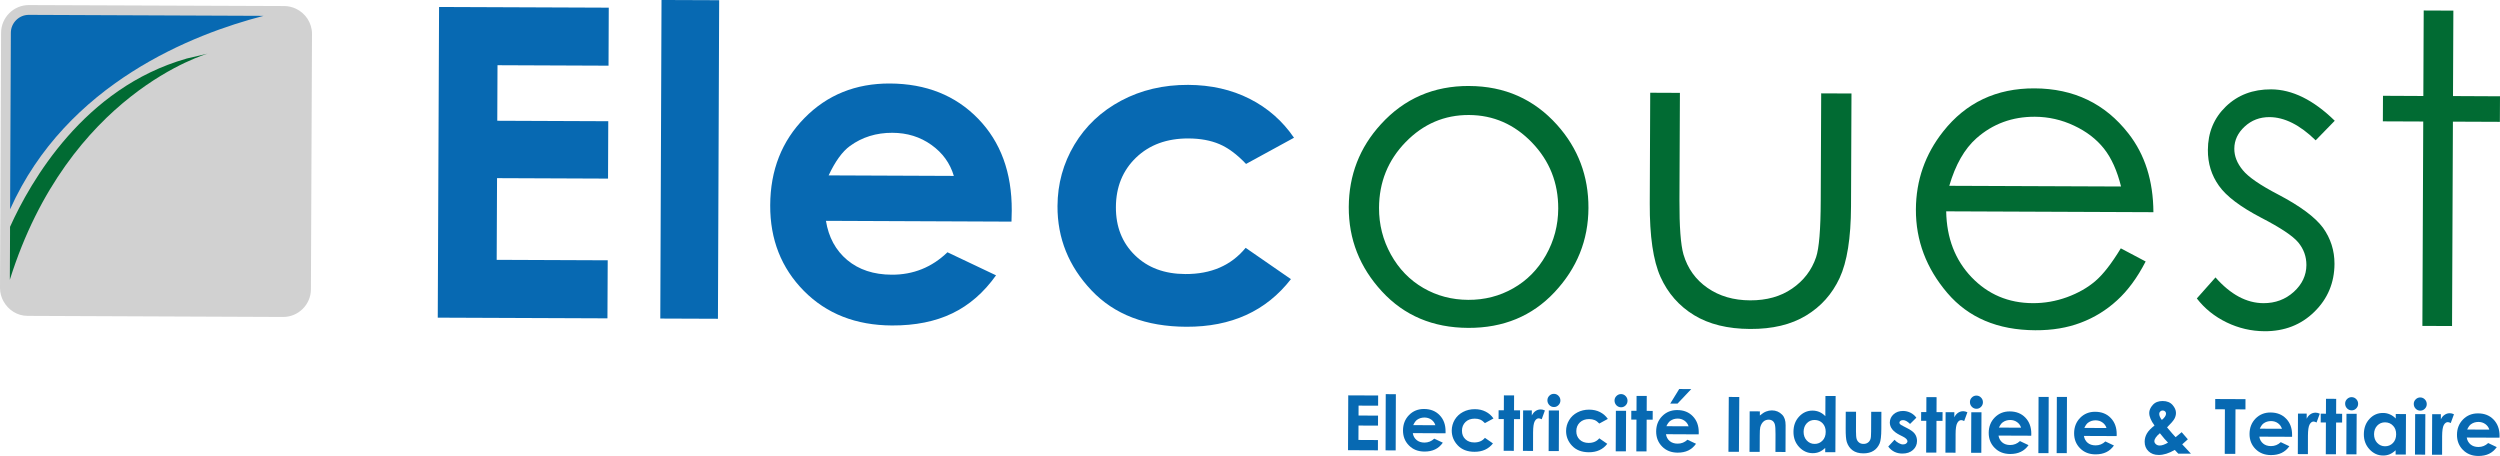 <?xml version="1.0" encoding="UTF-8"?>
<svg id="Calque_1" data-name="Calque 1" xmlns="http://www.w3.org/2000/svg" viewBox="0 0 760.19 138.64">
  <defs>
    <style>
      .cls-1, .cls-2, .cls-3 {
        fill-rule: evenodd;
      }

      .cls-1, .cls-4 {
        fill: #d1d1d1;
      }

      .cls-2, .cls-5 {
        fill: #0769b2;
      }

      .cls-6, .cls-3 {
        fill: #016b33;
      }
    </style>
  </defs>
  <polygon class="cls-5" points="409.97 120.22 419.06 120.26 419.05 123.36 413.11 123.34 413.1 126.35 419.03 126.38 419.02 129.42 413.09 129.4 413.07 133.78 419 133.81 418.99 136.93 409.9 136.89 409.97 120.22"/>
  <rect class="cls-5" x="414.31" y="126.86" width="17.09" height="3.08" transform="translate(293.08 550.83) rotate(-89.81)"/>
  <path class="cls-5" d="M439.55,131.75l-9.95-.05c.13.88.52,1.57,1.14,2.09.62.52,1.42.78,2.39.79,1.16,0,2.15-.4,2.99-1.2l2.61,1.23c-.66.93-1.43,1.6-2.35,2.04-.91.44-1.99.66-3.24.66-1.93-.01-3.51-.63-4.71-1.86-1.22-1.22-1.82-2.75-1.81-4.58.01-1.88.62-3.42,1.84-4.67,1.22-1.24,2.75-1.85,4.57-1.84,1.94.01,3.52.63,4.72,1.88,1.22,1.25,1.82,2.89,1.81,4.93v.59ZM436.46,129.3c-.2-.69-.61-1.25-1.21-1.69-.6-.43-1.3-.65-2.1-.65-.86,0-1.62.23-2.28.71-.41.3-.79.84-1.14,1.6l6.72.03Z"/>
  <path class="cls-5" d="M454.12,127.25l-2.59,1.41c-.48-.51-.95-.86-1.43-1.07-.47-.19-1.02-.29-1.66-.29-1.16,0-2.1.33-2.81,1.01-.71.7-1.08,1.58-1.08,2.66s.33,1.9,1.02,2.57c.69.66,1.59,1,2.72,1,1.38,0,2.46-.45,3.24-1.4l2.44,1.69c-1.33,1.71-3.2,2.56-5.61,2.55-2.17,0-3.86-.66-5.09-1.95-1.22-1.29-1.83-2.79-1.83-4.51.01-1.19.32-2.29.91-3.29.61-1,1.45-1.8,2.52-2.36,1.07-.57,2.27-.85,3.59-.85,1.22,0,2.32.25,3.29.75.98.49,1.77,1.18,2.39,2.09"/>
  <polygon class="cls-5" points="457.3 120.22 460.4 120.24 460.38 124.78 462.21 124.78 462.2 127.45 460.37 127.44 460.32 137.09 457.23 137.08 457.27 127.43 455.68 127.42 455.69 124.76 457.28 124.76 457.3 120.22"/>
  <path class="cls-5" d="M463.14,124.79h2.65v1.56c.28-.6.67-1.06,1.15-1.38.48-.32,1-.47,1.57-.47.4,0,.82.1,1.26.32l-.98,2.67c-.36-.19-.66-.28-.89-.28-.48-.01-.89.29-1.22.88-.33.59-.5,1.74-.51,3.46v.59s-.01,4.98-.01,4.98l-3.07-.02.05-12.31Z"/>
  <path class="cls-5" d="M472.51,119.76c.54,0,1.01.2,1.39.6.39.39.58.87.58,1.42s-.2,1.03-.59,1.41c-.38.39-.84.59-1.38.58-.54,0-1.02-.2-1.4-.6-.38-.4-.58-.88-.58-1.45,0-.54.2-1,.59-1.39.38-.38.85-.58,1.39-.57M470.95,124.82h3.1s-.05,12.33-.05,12.33h-3.1s.05-12.33.05-12.33Z"/>
  <path class="cls-5" d="M488.9,127.38l-2.59,1.41c-.48-.5-.95-.86-1.43-1.06-.47-.19-1.02-.29-1.66-.3-1.16,0-2.1.34-2.82,1.02-.72.7-1.08,1.58-1.08,2.65-.01,1.06.33,1.9,1.02,2.58.68.66,1.59.99,2.71,1,1.39,0,2.47-.45,3.25-1.4l2.43,1.68c-1.33,1.72-3.2,2.57-5.6,2.56-2.17-.01-3.86-.66-5.09-1.96-1.22-1.29-1.83-2.79-1.83-4.5.01-1.2.31-2.29.92-3.3.59-.99,1.43-1.79,2.51-2.35,1.07-.57,2.27-.85,3.59-.85,1.23.01,2.33.25,3.29.74.98.5,1.77,1.19,2.39,2.09"/>
  <path class="cls-5" d="M492.92,119.83c.54,0,1.01.21,1.39.6.39.4.58.88.58,1.43s-.2,1.02-.58,1.41c-.39.38-.85.58-1.38.58s-1.02-.21-1.41-.6c-.38-.4-.58-.89-.58-1.45s.2-1.01.59-1.39c.38-.38.85-.58,1.39-.58M491.35,124.91h3.1s-.05,12.33-.05,12.33h-3.1s.05-12.33.05-12.33Z"/>
  <polygon class="cls-5" points="497.64 120.39 500.74 120.4 500.72 124.94 502.55 124.95 502.54 127.62 500.71 127.61 500.67 137.27 497.57 137.25 497.61 127.59 496.03 127.59 496.04 124.92 497.62 124.92 497.64 120.39"/>
  <path class="cls-5" d="M516.53,132.08l-9.95-.05c.14.88.52,1.57,1.14,2.09.62.52,1.43.78,2.4.78,1.15.01,2.15-.39,2.99-1.19l2.61,1.23c-.66.93-1.44,1.6-2.35,2.04s-1.99.66-3.24.66c-1.94-.01-3.51-.63-4.72-1.86-1.21-1.22-1.81-2.75-1.81-4.58.01-1.88.62-3.44,1.84-4.67,1.22-1.24,2.75-1.85,4.57-1.84,1.95.01,3.53.63,4.73,1.88,1.22,1.25,1.82,2.89,1.81,4.92l-.02.6ZM513.45,129.63c-.2-.7-.61-1.25-1.21-1.69-.6-.43-1.3-.66-2.1-.66-.87,0-1.62.24-2.28.72-.41.3-.8.84-1.15,1.6l6.73.03ZM510.61,118.29l3.66.02-4.17,4.41h-2.22s2.73-4.43,2.73-4.43Z"/>
  <rect class="cls-5" x="518.89" y="127.45" width="16.67" height="3.19" transform="translate(394.87 655.45) rotate(-89.64)"/>
  <path class="cls-5" d="M532.03,125.07l3.1.02v1.26c.7-.59,1.33-1,1.9-1.22.58-.23,1.16-.34,1.76-.34,1.22,0,2.26.44,3.11,1.3.72.72,1.07,1.79,1.06,3.21l-.03,8.14-3.06-.02.02-5.39c.01-1.47-.06-2.45-.19-2.94-.13-.48-.36-.85-.68-1.1-.33-.25-.74-.38-1.22-.38-.62,0-1.17.2-1.61.61-.45.42-.77,1-.95,1.74-.09.39-.14,1.22-.14,2.5l-.02,4.94h-3.1s.05-12.33.05-12.33Z"/>
  <path class="cls-5" d="M555.07,120.42h3.1l-.08,17.09h-3.09v-1.31c-.6.57-1.21.97-1.82,1.23-.61.25-1.27.37-1.98.37-1.59-.01-2.96-.63-4.13-1.87-1.15-1.24-1.73-2.77-1.72-4.61,0-1.9.58-3.44,1.71-4.65,1.13-1.22,2.5-1.82,4.1-1.82.75.01,1.44.15,2.09.43.64.28,1.24.7,1.79,1.27l.03-6.12ZM551.78,127.7c-.96,0-1.75.33-2.39,1.01-.63.67-.95,1.54-.96,2.59,0,1.07.32,1.95.96,2.64.64.68,1.43,1.04,2.38,1.04.96.01,1.77-.34,2.41-1.01.65-.66.97-1.55.97-2.65.01-1.07-.3-1.94-.94-2.61-.64-.67-1.45-1-2.43-1.01"/>
  <path class="cls-5" d="M561.25,125.2h3.13s-.02,5.94-.02,5.94c0,1.16.07,1.96.22,2.41.16.45.42.8.77,1.05.35.26.78.38,1.3.38s.95-.12,1.3-.37c.37-.24.63-.59.81-1.07.13-.35.2-1.11.2-2.28l.03-6.03h3.1s-.02,5.23-.02,5.23c-.01,2.15-.19,3.63-.53,4.41-.42.96-1.04,1.71-1.85,2.21-.81.52-1.84.78-3.08.78-1.36-.01-2.45-.32-3.28-.93-.83-.61-1.42-1.46-1.76-2.53-.24-.75-.35-2.11-.34-4.07l.02-5.13Z"/>
  <path class="cls-5" d="M582.72,127.01l-1.92,1.9c-.78-.77-1.48-1.16-2.12-1.16-.34,0-.61.07-.81.22-.2.14-.3.33-.3.54,0,.17.06.33.19.46.12.14.43.33.92.58l1.12.58c1.2.59,2.01,1.19,2.46,1.8.44.62.66,1.34.66,2.16-.01,1.09-.41,2.01-1.23,2.74-.8.73-1.88,1.09-3.23,1.09-1.8-.01-3.24-.72-4.29-2.13l1.91-2.07c.36.42.78.76,1.27,1.02.48.27.91.4,1.29.4.41,0,.74-.09.99-.29.25-.19.38-.42.38-.67,0-.48-.45-.95-1.35-1.41l-1.03-.52c-1.99-1.01-2.98-2.27-2.98-3.77.01-.97.38-1.81,1.14-2.5.76-.68,1.72-1.02,2.89-1.02.8.01,1.55.19,2.26.54.7.35,1.3.86,1.79,1.52"/>
  <polygon class="cls-5" points="585.77 120.75 588.87 120.77 588.85 125.32 590.69 125.32 590.67 127.98 588.84 127.97 588.8 137.63 585.7 137.62 585.74 127.96 584.16 127.95 584.18 125.3 585.75 125.3 585.77 120.75"/>
  <path class="cls-5" d="M591.61,125.33h2.66s-.01,1.56-.01,1.56c.29-.6.68-1.06,1.15-1.38.48-.32,1-.47,1.57-.47.4,0,.82.1,1.26.32l-.98,2.67c-.36-.19-.66-.28-.89-.28-.48-.01-.88.29-1.21.88-.34.59-.51,1.74-.51,3.45v.6s-.02,4.98-.02,4.98l-3.07-.02.05-12.31Z"/>
  <path class="cls-5" d="M600.99,120.29c.54,0,1.01.2,1.39.6.39.39.58.87.58,1.42s-.2,1.02-.58,1.41c-.39.39-.85.59-1.39.58-.54,0-1.01-.2-1.4-.6s-.58-.88-.58-1.45.2-1,.59-1.39c.38-.38.85-.58,1.39-.57M599.42,125.36h3.1s-.05,12.33-.05,12.33h-3.1s.05-12.33.05-12.33Z"/>
  <path class="cls-5" d="M617.65,132.49l-9.95-.04c.14.87.52,1.56,1.14,2.08.62.53,1.42.78,2.39.79,1.16,0,2.15-.4,2.99-1.2l2.61,1.24c-.65.92-1.43,1.59-2.35,2.03-.91.44-1.99.66-3.24.66-1.93-.01-3.51-.63-4.71-1.86-1.22-1.22-1.82-2.75-1.81-4.58.01-1.87.62-3.43,1.84-4.67,1.22-1.24,2.75-1.85,4.57-1.84,1.95.01,3.52.63,4.73,1.88,1.21,1.25,1.81,2.89,1.81,4.93l-.02.59ZM614.56,130.05c-.2-.69-.6-1.25-1.21-1.69-.6-.43-1.29-.65-2.1-.65-.86,0-1.62.23-2.28.72-.41.29-.79.83-1.14,1.59l6.72.03Z"/>
  <rect class="cls-5" x="612.82" y="127.69" width="17.09" height="3.08" transform="translate(490.1 750.17) rotate(-89.81)"/>
  <rect class="cls-5" x="618.38" y="127.71" width="17.09" height="3.08" transform="translate(495.62 755.74) rotate(-89.81)"/>
  <path class="cls-5" d="M643.62,132.6l-9.95-.04c.14.87.52,1.56,1.14,2.09.62.52,1.42.77,2.39.78,1.16,0,2.15-.39,2.99-1.2l2.61,1.24c-.66.92-1.44,1.6-2.35,2.03-.91.44-1.99.66-3.24.66-1.93,0-3.51-.63-4.72-1.86-1.21-1.22-1.81-2.75-1.8-4.58.01-1.87.62-3.42,1.84-4.67,1.22-1.24,2.75-1.85,4.57-1.84,1.95.01,3.52.63,4.72,1.88,1.21,1.25,1.82,2.89,1.82,4.93l-.02.59ZM640.53,130.15c-.2-.69-.61-1.25-1.21-1.68-.6-.44-1.3-.65-2.1-.66-.86,0-1.62.23-2.28.72-.41.29-.79.83-1.14,1.59l6.72.03Z"/>
  <path class="cls-5" d="M663.38,131.4l1.89,2.18-.86.77-.85.76,2.66,2.85h-3.84s-1.09-1.15-1.09-1.15c-1.76,1.03-3.38,1.54-4.89,1.53-1.27,0-2.31-.38-3.09-1.13-.79-.75-1.17-1.71-1.17-2.89,0-.88.23-1.72.68-2.5.45-.78,1.23-1.59,2.32-2.43-1.08-1.45-1.61-2.73-1.61-3.83.01-.82.36-1.63,1.08-2.43.71-.8,1.72-1.2,3.01-1.19,1.3,0,2.3.41,3,1.2.7.8,1.04,1.6,1.04,2.41,0,.64-.16,1.24-.49,1.83-.32.57-1.07,1.43-2.22,2.57,1.35,1.61,2.21,2.6,2.6,2.99.24-.17.86-.69,1.85-1.53M659.24,134.59c-.59-.57-1.41-1.52-2.47-2.86-1.11.93-1.67,1.74-1.68,2.43,0,.34.16.63.46.9.31.28.69.41,1.16.41.67.01,1.51-.28,2.53-.88M657.37,127.7c.84-.71,1.26-1.35,1.27-1.89,0-.3-.09-.53-.28-.71-.19-.18-.44-.28-.75-.28-.28,0-.53.1-.73.3-.21.21-.31.44-.31.71,0,.55.26,1.18.8,1.87"/>
  <polygon class="cls-5" points="673.6 121.33 682.8 121.37 682.79 124.49 679.76 124.47 679.7 138.01 676.49 138 676.54 124.46 673.59 124.45 673.6 121.33"/>
  <path class="cls-5" d="M696.96,132.82l-9.96-.04c.14.87.52,1.56,1.15,2.08.62.52,1.41.78,2.39.79,1.15,0,2.15-.4,2.99-1.2l2.61,1.24c-.66.92-1.44,1.59-2.35,2.03-.91.44-1.99.66-3.24.66-1.94-.01-3.52-.63-4.72-1.86-1.21-1.22-1.81-2.75-1.8-4.58.01-1.88.62-3.42,1.83-4.67,1.23-1.24,2.75-1.85,4.58-1.84,1.94.01,3.52.63,4.72,1.88,1.21,1.25,1.82,2.89,1.81,4.93v.59ZM693.88,130.38c-.21-.69-.61-1.25-1.21-1.69-.6-.43-1.3-.65-2.1-.65-.86,0-1.63.23-2.28.71-.42.3-.79.84-1.14,1.6l6.72.03Z"/>
  <path class="cls-5" d="M698.76,125.77h2.65v1.56c.28-.6.67-1.07,1.15-1.38.47-.32.99-.47,1.57-.47.4,0,.82.1,1.26.32l-.98,2.67c-.36-.19-.66-.28-.9-.29-.48,0-.88.3-1.21.89-.33.59-.5,1.74-.51,3.45v.6s-.01,4.98-.01,4.98l-3.07-.02.05-12.31Z"/>
  <polygon class="cls-5" points="707.28 121.26 710.38 121.28 710.36 125.81 712.19 125.82 712.18 128.49 710.35 128.48 710.31 138.14 707.22 138.13 707.25 128.47 705.67 128.46 705.68 125.79 707.26 125.8 707.28 121.26"/>
  <path class="cls-5" d="M715.08,120.76c.54.01,1.01.21,1.39.6.39.4.58.88.58,1.43s-.2,1.02-.59,1.41c-.38.39-.84.58-1.38.58s-1.02-.21-1.4-.6c-.39-.4-.58-.89-.58-1.45s.2-1.01.59-1.39c.38-.38.85-.58,1.39-.58M713.51,125.83h3.1s-.06,12.33-.06,12.33h-3.09s.05-12.33.05-12.33Z"/>
  <path class="cls-5" d="M728.51,125.89l3.09.02-.05,12.31h-3.1s0-1.31,0-1.31c-.61.57-1.21.98-1.82,1.23-.61.25-1.27.38-1.98.37-1.6,0-2.97-.63-4.13-1.87-1.16-1.24-1.74-2.78-1.73-4.61.01-1.9.58-3.44,1.71-4.65,1.13-1.22,2.5-1.82,4.11-1.81.74,0,1.44.14,2.08.43.65.27,1.25.69,1.8,1.26v-1.37ZM725.24,128.42c-.96,0-1.75.33-2.39,1.01-.63.67-.95,1.54-.96,2.59,0,1.07.31,1.95.95,2.64.65.68,1.44,1.04,2.38,1.04.97.01,1.78-.34,2.42-1,.65-.67.97-1.56.97-2.66s-.31-1.94-.95-2.6c-.63-.68-1.44-1.01-2.42-1.02"/>
  <path class="cls-5" d="M735.95,120.85c.54.01,1.01.21,1.39.6.38.4.58.88.58,1.43s-.2,1.02-.59,1.41c-.38.38-.84.58-1.38.58s-1.02-.21-1.4-.6c-.39-.4-.58-.89-.58-1.46,0-.53.2-1,.59-1.38.38-.38.84-.58,1.39-.58M734.39,125.92h3.1s-.06,12.33-.06,12.33l-3.09-.02.05-12.31Z"/>
  <path class="cls-5" d="M739.56,125.94h2.65v1.57c.28-.61.67-1.07,1.15-1.38.48-.33,1-.48,1.57-.48.4,0,.82.1,1.26.32l-.98,2.67c-.36-.19-.66-.28-.89-.28-.48,0-.89.29-1.22.88-.33.59-.5,1.74-.51,3.47v.59s-.01,4.98-.01,4.98h-3.07s.05-12.33.05-12.33Z"/>
  <path class="cls-5" d="M760.03,133.09l-9.95-.04c.14.87.52,1.56,1.14,2.08.62.52,1.42.78,2.39.79,1.16,0,2.15-.4,2.99-1.2l2.61,1.24c-.66.92-1.43,1.59-2.35,2.03-.91.44-1.99.66-3.23.66-1.93,0-3.51-.63-4.72-1.86-1.21-1.22-1.81-2.75-1.8-4.58,0-1.88.62-3.42,1.84-4.67,1.22-1.24,2.75-1.85,4.57-1.84,1.95,0,3.52.63,4.72,1.88s1.82,2.89,1.82,4.93l-.02.59ZM756.94,130.64c-.2-.69-.61-1.25-1.21-1.69-.6-.43-1.3-.65-2.1-.65-.86,0-1.62.23-2.28.71-.41.3-.79.84-1.14,1.6l6.72.03Z"/>
  <polygon class="cls-5" points="133.51 2.12 185.11 2.33 185.04 19.97 151.28 19.83 151.21 36.72 184.96 36.86 184.89 54.31 151.14 54.17 151.03 79.01 184.79 79.15 184.71 96.8 133.11 96.59 133.51 2.12"/>
  <rect class="cls-5" x="161.32" y="39.7" width="96.87" height="17.53" transform="translate(160.46 258.03) rotate(-89.78)"/>
  <path class="cls-5" d="M307.57,67.39l-56.42-.24c.8,4.98,2.95,8.96,6.47,11.92,3.54,2.95,8.05,4.44,13.53,4.46,6.56.03,12.21-2.25,16.95-6.82l14.77,7.01c-3.71,5.22-8.14,9.08-13.3,11.56-5.15,2.49-11.28,3.72-18.34,3.69-10.98-.05-19.9-3.56-26.78-10.51-6.87-6.95-10.3-15.64-10.25-26.04.04-10.69,3.53-19.53,10.44-26.55,6.91-7.03,15.56-10.51,25.93-10.48,11.03.05,19.97,3.62,26.84,10.69,6.88,7.08,10.29,16.39,10.24,27.96l-.08,3.34ZM290.04,53.5c-1.14-3.86-3.41-7.01-6.82-9.44-3.4-2.43-7.36-3.67-11.87-3.68-4.89-.02-9.19,1.31-12.9,4.01-2.32,1.69-4.48,4.67-6.48,8.94l38.08.16Z"/>
  <path class="cls-5" d="M393.5,41.87l-14.61,7.98c-2.74-2.89-5.43-4.89-8.11-6.03-2.67-1.13-5.8-1.71-9.41-1.72-6.55-.02-11.85,1.92-15.92,5.82-4.06,3.91-6.11,8.93-6.13,15.06-.03,5.97,1.9,10.84,5.78,14.63,3.87,3.79,8.99,5.7,15.33,5.72,7.84.04,13.95-2.62,18.34-7.97l13.77,9.52c-7.54,9.71-18.14,14.54-31.81,14.48-12.29-.05-21.9-3.73-28.83-11.06-6.93-7.31-10.38-15.86-10.34-25.63.03-6.78,1.75-13,5.15-18.69,3.41-5.68,8.15-10.15,14.22-13.38,6.08-3.23,12.86-4.82,20.36-4.79,6.94.03,13.16,1.44,18.67,4.22,5.52,2.79,10.02,6.74,13.51,11.85"/>
  <path class="cls-6" d="M446.75,26.15c10.77.04,19.67,3.98,26.71,11.81,6.4,7.14,9.59,15.58,9.55,25.3-.04,9.78-3.48,18.3-10.3,25.58-6.83,7.28-15.59,10.9-26.25,10.86-10.74-.04-19.47-3.74-26.24-11.08-6.77-7.33-10.13-15.89-10.09-25.66.04-9.69,3.28-18.09,9.76-25.17,7.11-7.82,16.07-11.7,26.87-11.65M446.68,34.97c-7.45-.03-13.87,2.71-19.24,8.22-5.37,5.51-8.08,12.18-8.11,20.03-.02,5.05,1.18,9.78,3.6,14.16,2.43,4.38,5.71,7.77,9.86,10.18,4.14,2.4,8.7,3.6,13.67,3.62,4.96.02,9.53-1.14,13.69-3.52,4.16-2.36,7.48-5.72,9.94-10.08,2.46-4.36,3.71-9.08,3.73-14.13.03-7.86-2.63-14.54-7.98-20.1-5.35-5.55-11.73-8.34-19.14-8.38"/>
  <path class="cls-6" d="M501.8,28.2l9.02.04-.14,32.65c-.03,7.98.37,13.46,1.22,16.47,1.27,4.29,3.71,7.69,7.32,10.19,3.62,2.51,7.93,3.76,12.95,3.78,5.01.02,9.28-1.17,12.77-3.58,3.51-2.41,5.94-5.58,7.28-9.52.92-2.7,1.39-8.42,1.42-17.17l.14-32.67,9.21.04-.14,34.33c-.04,9.65-1.2,16.9-3.47,21.78-2.27,4.87-5.67,8.69-10.21,11.42-4.52,2.75-10.21,4.11-17.02,4.07-6.81-.03-12.49-1.43-17.05-4.21-4.55-2.79-7.94-6.65-10.18-11.61-2.23-4.96-3.31-12.41-3.27-22.35l.14-33.68Z"/>
  <path class="cls-6" d="M644.88,75.51l7.56,4c-2.51,4.88-5.4,8.83-8.68,11.81-3.27,3-6.95,5.26-11.04,6.8-4.08,1.56-8.7,2.33-13.85,2.3-11.41-.05-20.32-3.82-26.73-11.33-6.41-7.51-9.6-15.97-9.56-25.4.04-8.87,2.81-16.77,8.28-23.69,6.95-8.81,16.21-13.18,27.8-13.13,11.92.05,21.43,4.61,28.52,13.69,5.03,6.4,7.57,14.4,7.62,23.96l-63.01-.26c.14,8.13,2.72,14.81,7.72,20.04,5.01,5.22,11.21,7.85,18.61,7.88,3.56.02,7.04-.59,10.42-1.82,3.38-1.24,6.26-2.88,8.63-4.92,2.38-2.04,4.94-5.35,7.72-9.93M644.96,56.71c-1.19-4.8-2.92-8.65-5.2-11.53-2.29-2.88-5.32-5.21-9.1-6.98-3.77-1.78-7.75-2.68-11.91-2.7-6.88-.03-12.81,2.16-17.77,6.55-3.62,3.21-6.37,8.02-8.25,14.45l52.23.21Z"/>
  <path class="cls-6" d="M709.94,36.72l-5.8,5.95c-4.79-4.68-9.48-7.04-14.07-7.06-2.92,0-5.42.94-7.51,2.87-2.09,1.92-3.15,4.16-3.16,6.74-.01,2.27.85,4.43,2.56,6.5,1.71,2.11,5.3,4.58,10.78,7.43,6.69,3.51,11.22,6.87,13.62,10.1,2.34,3.27,3.51,6.93,3.5,10.99-.03,5.75-2.07,10.61-6.11,14.57-4.04,3.97-9.1,5.94-15.15,5.91-4.02-.02-7.87-.91-11.53-2.68-3.66-1.77-6.68-4.2-9.07-7.29l5.68-6.39c4.57,5.19,9.43,7.81,14.58,7.83,3.61.01,6.68-1.14,9.23-3.44,2.54-2.32,3.81-5.03,3.83-8.15.01-2.58-.82-4.88-2.49-6.9-1.66-1.98-5.42-4.48-11.29-7.51-6.29-3.29-10.57-6.51-12.82-9.71-2.27-3.18-3.38-6.8-3.36-10.87.02-5.32,1.85-9.73,5.48-13.23,3.63-3.5,8.21-5.23,13.74-5.21,6.42.03,12.88,3.21,19.36,9.55"/>
  <polygon class="cls-6" points="736.99 3.19 746.01 3.23 745.9 29.21 760.19 29.28 760.15 37.05 745.87 36.99 745.61 99.14 736.59 99.1 736.85 36.95 724.57 36.9 724.61 29.13 736.88 29.19 736.99 3.19"/>
  <path class="cls-4" d="M86.47,1.86L8.79,1.54l77.67.32Z"/>
  <path class="cls-1" d="M.17,70.93l-.1.29-.02,5.25s0,0,0,0c0,0,0,0,0,0l-.05,11.12c0,1.47.41,2.85,1.07,4.06.03-.11.06-.21.09-.3-.03.1-.05.2-.08.3,1.44,2.6,4.16,4.4,7.32,4.4l77.67.33c4.64.02,8.45-3.75,8.47-8.4l.33-77.66c.01-3.39-2.02-6.33-4.91-7.68h-.04s.04,0,.04,0c-1.07-.5-2.24-.79-3.49-.8L8.79,1.54C4.16,1.52.35,5.31.33,9.95L.07,71.23l.1-.29Z"/>
  <path class="cls-3" d="M56.72,17.82C25.52,26.69,9.24,55.25,3.05,68.98h0s0,2.27,0,2.27l-.02,5.24-.04,8.56v.02C20.81,28.26,63.16,16.31,63.16,16.31l-6.44,1.5Z"/>
  <path class="cls-2" d="M80.16,4.82l-71.38-.3c-1.5-.01-2.85.59-3.86,1.59-1,1-1.62,2.35-1.62,3.86l-.23,53.67C20.28,25.24,58.9,10.29,80.16,4.82Z"/>
</svg>